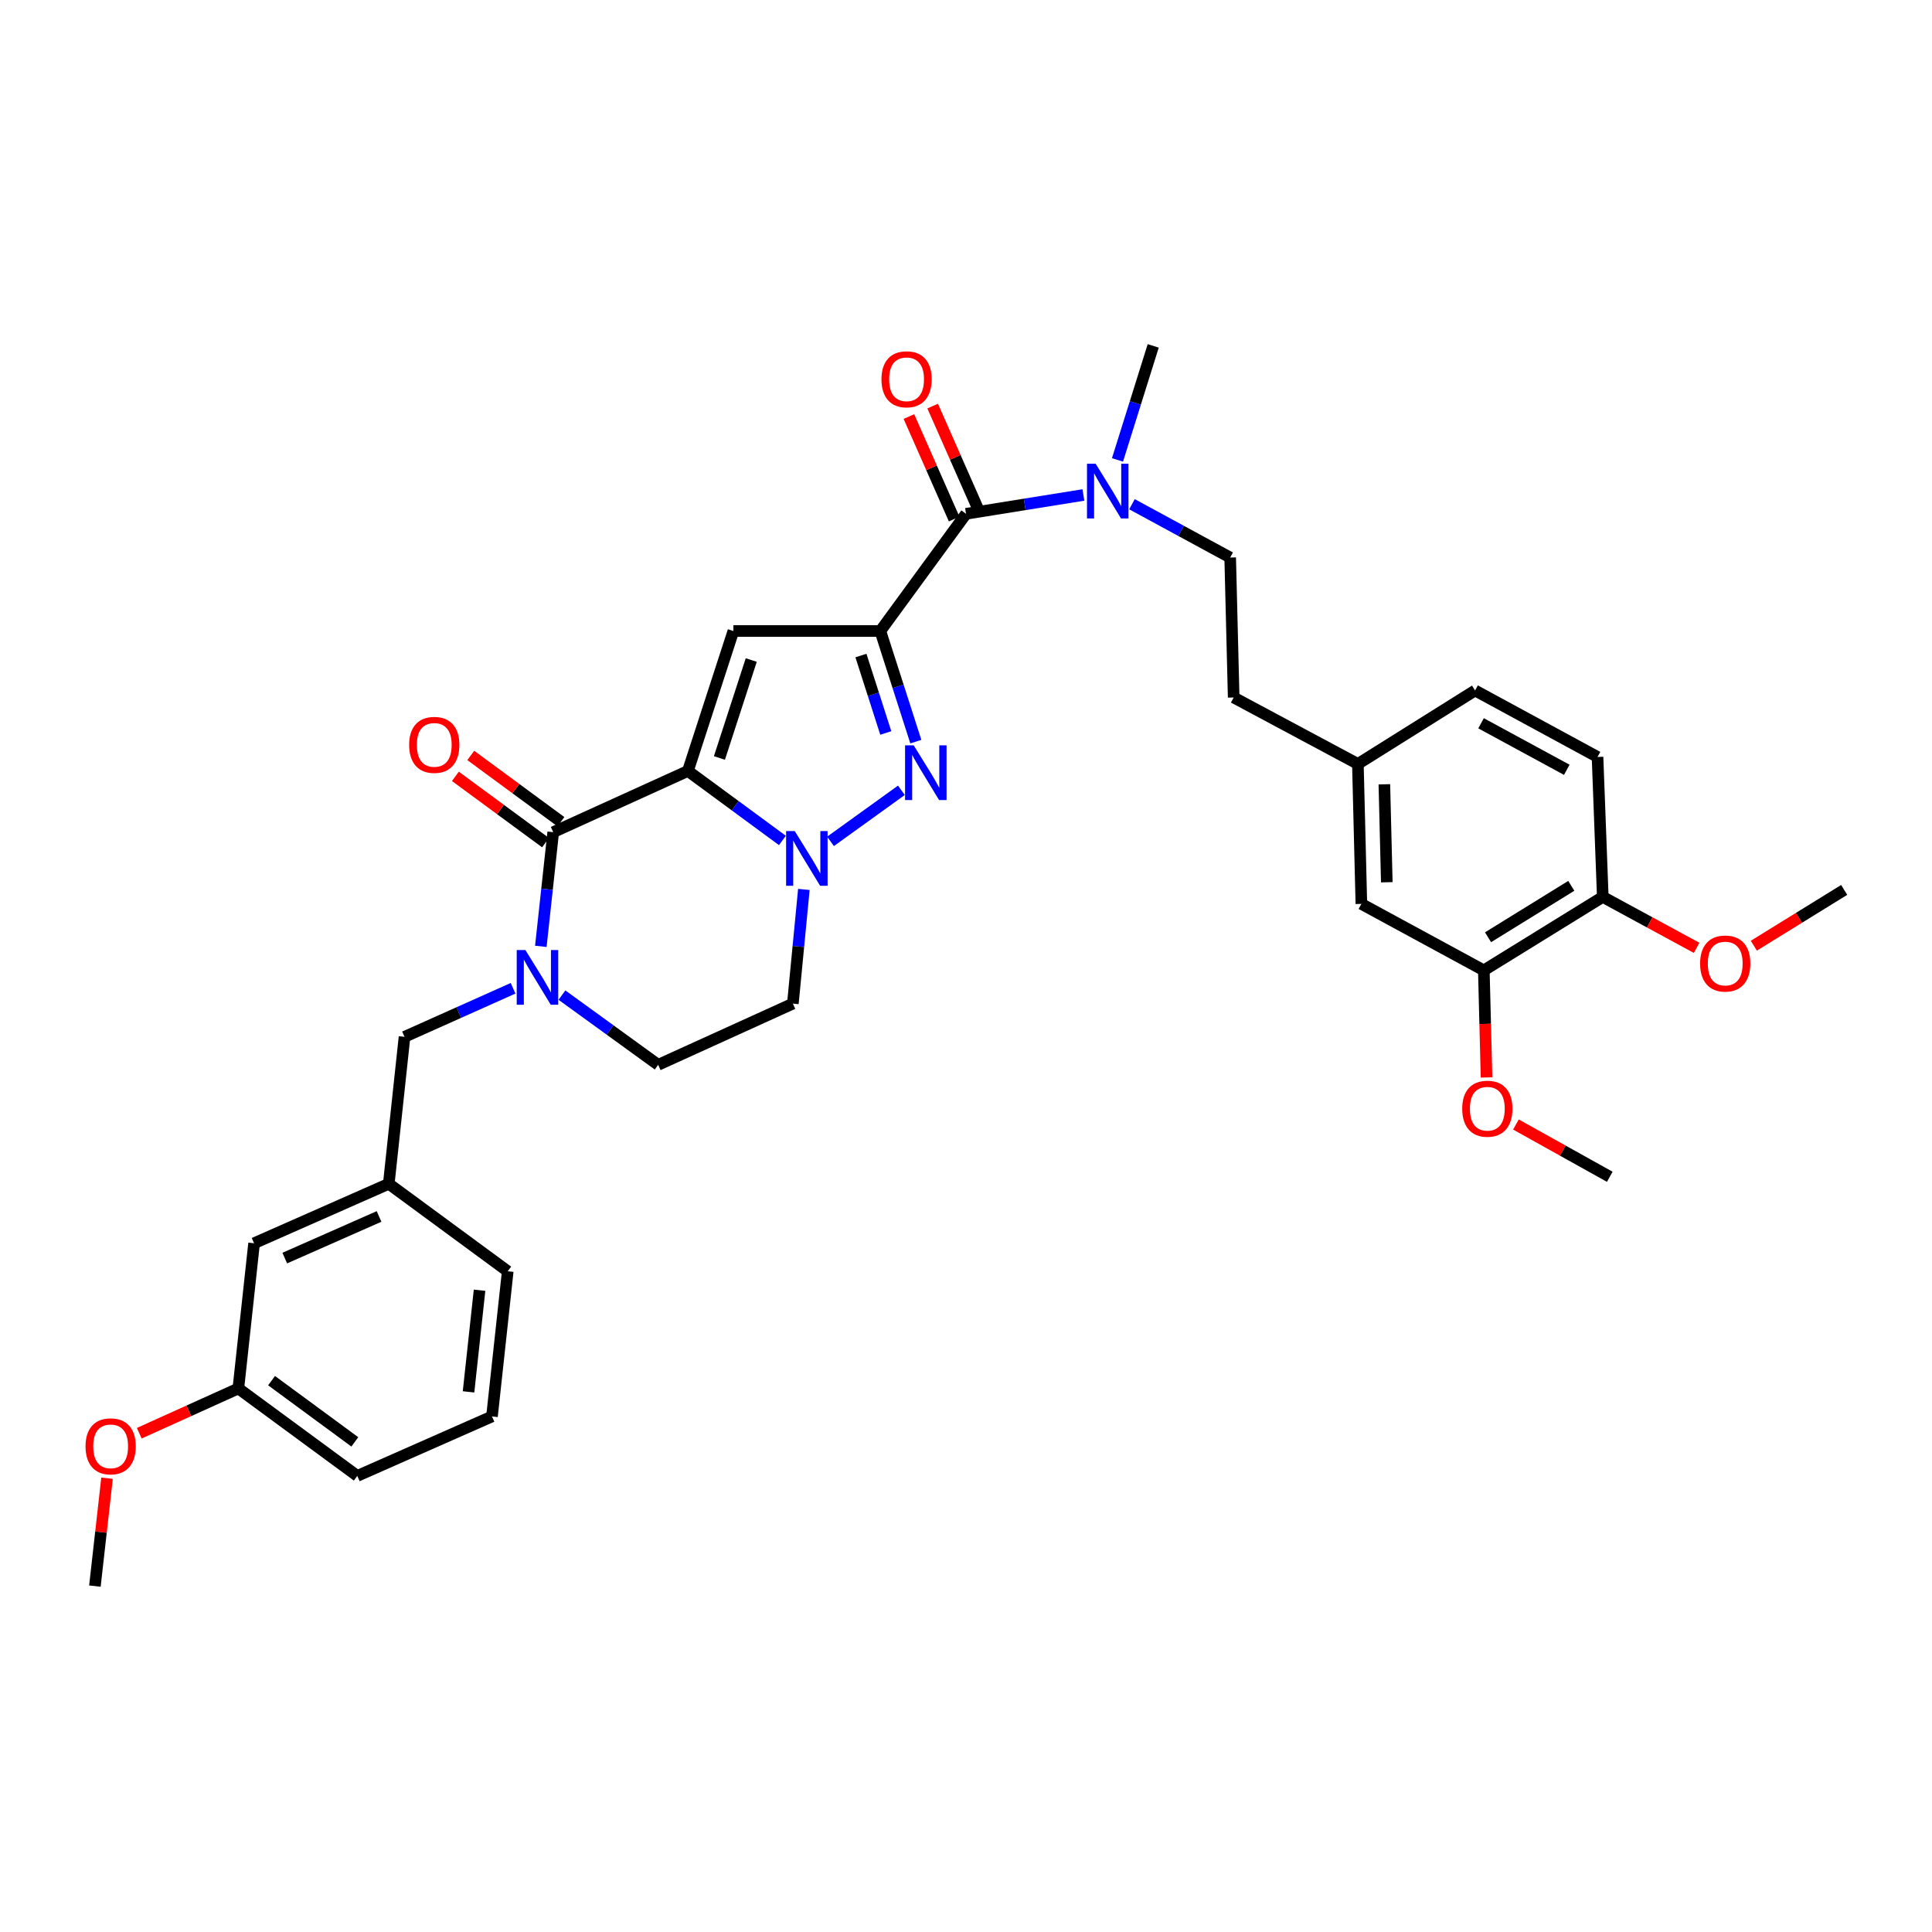<?xml version='1.0' encoding='iso-8859-1'?>
<svg version='1.1' baseProfile='full'
              xmlns='http://www.w3.org/2000/svg'
                      xmlns:rdkit='http://www.rdkit.org/xml'
                      xmlns:xlink='http://www.w3.org/1999/xlink'
                  xml:space='preserve'
width='1000px' height='1000px' viewBox='0 0 1000 1000'>
<!-- END OF HEADER -->
<rect style='opacity:1.0;fill:#FFFFFF;stroke:none' width='1000' height='1000' x='0' y='0'> </rect>
<path class='bond-0' d='M 474.035,383.867 L 464.844,355.238' style='fill:none;fill-rule:evenodd;stroke:#0000FF;stroke-width:6px;stroke-linecap:butt;stroke-linejoin:miter;stroke-opacity:1' />
<path class='bond-0' d='M 464.844,355.238 L 455.654,326.608' style='fill:none;fill-rule:evenodd;stroke:#000000;stroke-width:6px;stroke-linecap:butt;stroke-linejoin:miter;stroke-opacity:1' />
<path class='bond-0' d='M 458.484,379.385 L 452.05,359.345' style='fill:none;fill-rule:evenodd;stroke:#0000FF;stroke-width:6px;stroke-linecap:butt;stroke-linejoin:miter;stroke-opacity:1' />
<path class='bond-0' d='M 452.05,359.345 L 445.617,339.304' style='fill:none;fill-rule:evenodd;stroke:#000000;stroke-width:6px;stroke-linecap:butt;stroke-linejoin:miter;stroke-opacity:1' />
<path class='bond-1' d='M 466.561,409.059 L 429.875,435.493' style='fill:none;fill-rule:evenodd;stroke:#0000FF;stroke-width:6px;stroke-linecap:butt;stroke-linejoin:miter;stroke-opacity:1' />
<path class='bond-2' d='M 455.654,326.608 L 379.6,326.608' style='fill:none;fill-rule:evenodd;stroke:#000000;stroke-width:6px;stroke-linecap:butt;stroke-linejoin:miter;stroke-opacity:1' />
<path class='bond-3' d='M 455.654,326.608 L 500.019,265.947' style='fill:none;fill-rule:evenodd;stroke:#000000;stroke-width:6px;stroke-linecap:butt;stroke-linejoin:miter;stroke-opacity:1' />
<path class='bond-4' d='M 379.6,326.608 L 356.062,399.042' style='fill:none;fill-rule:evenodd;stroke:#000000;stroke-width:6px;stroke-linecap:butt;stroke-linejoin:miter;stroke-opacity:1' />
<path class='bond-4' d='M 388.848,341.626 L 372.372,392.33' style='fill:none;fill-rule:evenodd;stroke:#000000;stroke-width:6px;stroke-linecap:butt;stroke-linejoin:miter;stroke-opacity:1' />
<path class='bond-5' d='M 404.976,435.015 L 380.519,417.028' style='fill:none;fill-rule:evenodd;stroke:#0000FF;stroke-width:6px;stroke-linecap:butt;stroke-linejoin:miter;stroke-opacity:1' />
<path class='bond-5' d='M 380.519,417.028 L 356.062,399.042' style='fill:none;fill-rule:evenodd;stroke:#000000;stroke-width:6px;stroke-linecap:butt;stroke-linejoin:miter;stroke-opacity:1' />
<path class='bond-6' d='M 416.08,460.365 L 413.233,489.917' style='fill:none;fill-rule:evenodd;stroke:#0000FF;stroke-width:6px;stroke-linecap:butt;stroke-linejoin:miter;stroke-opacity:1' />
<path class='bond-6' d='M 413.233,489.917 L 410.386,519.469' style='fill:none;fill-rule:evenodd;stroke:#000000;stroke-width:6px;stroke-linecap:butt;stroke-linejoin:miter;stroke-opacity:1' />
<path class='bond-7' d='M 356.062,399.042 L 286.346,430.731' style='fill:none;fill-rule:evenodd;stroke:#000000;stroke-width:6px;stroke-linecap:butt;stroke-linejoin:miter;stroke-opacity:1' />
<path class='bond-8' d='M 286.346,430.731 L 283.14,460.282' style='fill:none;fill-rule:evenodd;stroke:#000000;stroke-width:6px;stroke-linecap:butt;stroke-linejoin:miter;stroke-opacity:1' />
<path class='bond-8' d='M 283.14,460.282 L 279.935,489.833' style='fill:none;fill-rule:evenodd;stroke:#0000FF;stroke-width:6px;stroke-linecap:butt;stroke-linejoin:miter;stroke-opacity:1' />
<path class='bond-9' d='M 290.325,425.318 L 266.995,408.165' style='fill:none;fill-rule:evenodd;stroke:#000000;stroke-width:6px;stroke-linecap:butt;stroke-linejoin:miter;stroke-opacity:1' />
<path class='bond-9' d='M 266.995,408.165 L 243.664,391.013' style='fill:none;fill-rule:evenodd;stroke:#FF0000;stroke-width:6px;stroke-linecap:butt;stroke-linejoin:miter;stroke-opacity:1' />
<path class='bond-9' d='M 282.366,436.145 L 259.035,418.992' style='fill:none;fill-rule:evenodd;stroke:#000000;stroke-width:6px;stroke-linecap:butt;stroke-linejoin:miter;stroke-opacity:1' />
<path class='bond-9' d='M 259.035,418.992 L 235.705,401.839' style='fill:none;fill-rule:evenodd;stroke:#FF0000;stroke-width:6px;stroke-linecap:butt;stroke-linejoin:miter;stroke-opacity:1' />
<path class='bond-10' d='M 290.863,515.064 L 315.766,533.111' style='fill:none;fill-rule:evenodd;stroke:#0000FF;stroke-width:6px;stroke-linecap:butt;stroke-linejoin:miter;stroke-opacity:1' />
<path class='bond-10' d='M 315.766,533.111 L 340.669,551.158' style='fill:none;fill-rule:evenodd;stroke:#000000;stroke-width:6px;stroke-linecap:butt;stroke-linejoin:miter;stroke-opacity:1' />
<path class='bond-11' d='M 265.569,511.531 L 237.475,524.1' style='fill:none;fill-rule:evenodd;stroke:#0000FF;stroke-width:6px;stroke-linecap:butt;stroke-linejoin:miter;stroke-opacity:1' />
<path class='bond-11' d='M 237.475,524.1 L 209.381,536.668' style='fill:none;fill-rule:evenodd;stroke:#000000;stroke-width:6px;stroke-linecap:butt;stroke-linejoin:miter;stroke-opacity:1' />
<path class='bond-12' d='M 340.669,551.158 L 410.386,519.469' style='fill:none;fill-rule:evenodd;stroke:#000000;stroke-width:6px;stroke-linecap:butt;stroke-linejoin:miter;stroke-opacity:1' />
<path class='bond-13' d='M 500.019,265.947 L 530.393,261.072' style='fill:none;fill-rule:evenodd;stroke:#000000;stroke-width:6px;stroke-linecap:butt;stroke-linejoin:miter;stroke-opacity:1' />
<path class='bond-13' d='M 530.393,261.072 L 560.766,256.197' style='fill:none;fill-rule:evenodd;stroke:#0000FF;stroke-width:6px;stroke-linecap:butt;stroke-linejoin:miter;stroke-opacity:1' />
<path class='bond-14' d='M 506.165,263.234 L 494.455,236.708' style='fill:none;fill-rule:evenodd;stroke:#000000;stroke-width:6px;stroke-linecap:butt;stroke-linejoin:miter;stroke-opacity:1' />
<path class='bond-14' d='M 494.455,236.708 L 482.744,210.183' style='fill:none;fill-rule:evenodd;stroke:#FF0000;stroke-width:6px;stroke-linecap:butt;stroke-linejoin:miter;stroke-opacity:1' />
<path class='bond-14' d='M 493.873,268.661 L 482.162,242.135' style='fill:none;fill-rule:evenodd;stroke:#000000;stroke-width:6px;stroke-linecap:butt;stroke-linejoin:miter;stroke-opacity:1' />
<path class='bond-14' d='M 482.162,242.135 L 470.451,215.609' style='fill:none;fill-rule:evenodd;stroke:#FF0000;stroke-width:6px;stroke-linecap:butt;stroke-linejoin:miter;stroke-opacity:1' />
<path class='bond-15' d='M 578.415,238.046 L 587.658,208.539' style='fill:none;fill-rule:evenodd;stroke:#0000FF;stroke-width:6px;stroke-linecap:butt;stroke-linejoin:miter;stroke-opacity:1' />
<path class='bond-15' d='M 587.658,208.539 L 596.901,179.031' style='fill:none;fill-rule:evenodd;stroke:#000000;stroke-width:6px;stroke-linecap:butt;stroke-linejoin:miter;stroke-opacity:1' />
<path class='bond-16' d='M 585.906,260.984 L 611.324,274.783' style='fill:none;fill-rule:evenodd;stroke:#0000FF;stroke-width:6px;stroke-linecap:butt;stroke-linejoin:miter;stroke-opacity:1' />
<path class='bond-16' d='M 611.324,274.783 L 636.742,288.581' style='fill:none;fill-rule:evenodd;stroke:#000000;stroke-width:6px;stroke-linecap:butt;stroke-linejoin:miter;stroke-opacity:1' />
<path class='bond-17' d='M 636.742,288.581 L 638.548,361.015' style='fill:none;fill-rule:evenodd;stroke:#000000;stroke-width:6px;stroke-linecap:butt;stroke-linejoin:miter;stroke-opacity:1' />
<path class='bond-18' d='M 123.368,718.66 L 184.933,763.928' style='fill:none;fill-rule:evenodd;stroke:#000000;stroke-width:6px;stroke-linecap:butt;stroke-linejoin:miter;stroke-opacity:1' />
<path class='bond-18' d='M 140.563,714.624 L 183.658,746.312' style='fill:none;fill-rule:evenodd;stroke:#000000;stroke-width:6px;stroke-linecap:butt;stroke-linejoin:miter;stroke-opacity:1' />
<path class='bond-19' d='M 123.368,718.66 L 131.512,643.509' style='fill:none;fill-rule:evenodd;stroke:#000000;stroke-width:6px;stroke-linecap:butt;stroke-linejoin:miter;stroke-opacity:1' />
<path class='bond-20' d='M 123.368,718.66 L 97.727,730.25' style='fill:none;fill-rule:evenodd;stroke:#000000;stroke-width:6px;stroke-linecap:butt;stroke-linejoin:miter;stroke-opacity:1' />
<path class='bond-20' d='M 97.727,730.25 L 72.085,741.839' style='fill:none;fill-rule:evenodd;stroke:#FF0000;stroke-width:6px;stroke-linecap:butt;stroke-linejoin:miter;stroke-opacity:1' />
<path class='bond-21' d='M 184.933,763.928 L 254.649,733.15' style='fill:none;fill-rule:evenodd;stroke:#000000;stroke-width:6px;stroke-linecap:butt;stroke-linejoin:miter;stroke-opacity:1' />
<path class='bond-22' d='M 254.649,733.15 L 262.801,657.999' style='fill:none;fill-rule:evenodd;stroke:#000000;stroke-width:6px;stroke-linecap:butt;stroke-linejoin:miter;stroke-opacity:1' />
<path class='bond-22' d='M 242.513,720.428 L 248.219,667.822' style='fill:none;fill-rule:evenodd;stroke:#000000;stroke-width:6px;stroke-linecap:butt;stroke-linejoin:miter;stroke-opacity:1' />
<path class='bond-23' d='M 262.801,657.999 L 201.229,612.723' style='fill:none;fill-rule:evenodd;stroke:#000000;stroke-width:6px;stroke-linecap:butt;stroke-linejoin:miter;stroke-opacity:1' />
<path class='bond-24' d='M 201.229,612.723 L 131.512,643.509' style='fill:none;fill-rule:evenodd;stroke:#000000;stroke-width:6px;stroke-linecap:butt;stroke-linejoin:miter;stroke-opacity:1' />
<path class='bond-24' d='M 196.199,629.633 L 147.398,651.183' style='fill:none;fill-rule:evenodd;stroke:#000000;stroke-width:6px;stroke-linecap:butt;stroke-linejoin:miter;stroke-opacity:1' />
<path class='bond-25' d='M 201.229,612.723 L 209.381,536.668' style='fill:none;fill-rule:evenodd;stroke:#000000;stroke-width:6px;stroke-linecap:butt;stroke-linejoin:miter;stroke-opacity:1' />
<path class='bond-26' d='M 55.406,765.117 L 52.263,793.043' style='fill:none;fill-rule:evenodd;stroke:#FF0000;stroke-width:6px;stroke-linecap:butt;stroke-linejoin:miter;stroke-opacity:1' />
<path class='bond-26' d='M 52.263,793.043 L 49.12,820.969' style='fill:none;fill-rule:evenodd;stroke:#000000;stroke-width:6px;stroke-linecap:butt;stroke-linejoin:miter;stroke-opacity:1' />
<path class='bond-27' d='M 638.548,361.015 L 702.838,395.422' style='fill:none;fill-rule:evenodd;stroke:#000000;stroke-width:6px;stroke-linecap:butt;stroke-linejoin:miter;stroke-opacity:1' />
<path class='bond-28' d='M 702.838,395.422 L 704.644,467.855' style='fill:none;fill-rule:evenodd;stroke:#000000;stroke-width:6px;stroke-linecap:butt;stroke-linejoin:miter;stroke-opacity:1' />
<path class='bond-28' d='M 716.542,405.952 L 717.806,456.655' style='fill:none;fill-rule:evenodd;stroke:#000000;stroke-width:6px;stroke-linecap:butt;stroke-linejoin:miter;stroke-opacity:1' />
<path class='bond-29' d='M 702.838,395.422 L 763.499,357.394' style='fill:none;fill-rule:evenodd;stroke:#000000;stroke-width:6px;stroke-linecap:butt;stroke-linejoin:miter;stroke-opacity:1' />
<path class='bond-30' d='M 704.644,467.855 L 768.03,502.262' style='fill:none;fill-rule:evenodd;stroke:#000000;stroke-width:6px;stroke-linecap:butt;stroke-linejoin:miter;stroke-opacity:1' />
<path class='bond-31' d='M 768.03,502.262 L 829.595,464.235' style='fill:none;fill-rule:evenodd;stroke:#000000;stroke-width:6px;stroke-linecap:butt;stroke-linejoin:miter;stroke-opacity:1' />
<path class='bond-31' d='M 770.204,485.126 L 813.299,458.507' style='fill:none;fill-rule:evenodd;stroke:#000000;stroke-width:6px;stroke-linecap:butt;stroke-linejoin:miter;stroke-opacity:1' />
<path class='bond-32' d='M 768.03,502.262 L 768.73,529.973' style='fill:none;fill-rule:evenodd;stroke:#000000;stroke-width:6px;stroke-linecap:butt;stroke-linejoin:miter;stroke-opacity:1' />
<path class='bond-32' d='M 768.73,529.973 L 769.43,557.684' style='fill:none;fill-rule:evenodd;stroke:#FF0000;stroke-width:6px;stroke-linecap:butt;stroke-linejoin:miter;stroke-opacity:1' />
<path class='bond-33' d='M 829.595,464.235 L 826.878,391.801' style='fill:none;fill-rule:evenodd;stroke:#000000;stroke-width:6px;stroke-linecap:butt;stroke-linejoin:miter;stroke-opacity:1' />
<path class='bond-34' d='M 829.595,464.235 L 853.883,477.42' style='fill:none;fill-rule:evenodd;stroke:#000000;stroke-width:6px;stroke-linecap:butt;stroke-linejoin:miter;stroke-opacity:1' />
<path class='bond-34' d='M 853.883,477.42 L 878.171,490.605' style='fill:none;fill-rule:evenodd;stroke:#FF0000;stroke-width:6px;stroke-linecap:butt;stroke-linejoin:miter;stroke-opacity:1' />
<path class='bond-35' d='M 826.878,391.801 L 763.499,357.394' style='fill:none;fill-rule:evenodd;stroke:#000000;stroke-width:6px;stroke-linecap:butt;stroke-linejoin:miter;stroke-opacity:1' />
<path class='bond-35' d='M 810.96,398.449 L 766.595,374.365' style='fill:none;fill-rule:evenodd;stroke:#000000;stroke-width:6px;stroke-linecap:butt;stroke-linejoin:miter;stroke-opacity:1' />
<path class='bond-36' d='M 784.651,582.046 L 808.933,595.574' style='fill:none;fill-rule:evenodd;stroke:#FF0000;stroke-width:6px;stroke-linecap:butt;stroke-linejoin:miter;stroke-opacity:1' />
<path class='bond-36' d='M 808.933,595.574 L 833.215,609.102' style='fill:none;fill-rule:evenodd;stroke:#000000;stroke-width:6px;stroke-linecap:butt;stroke-linejoin:miter;stroke-opacity:1' />
<path class='bond-37' d='M 907.783,489.495 L 931.164,475.055' style='fill:none;fill-rule:evenodd;stroke:#FF0000;stroke-width:6px;stroke-linecap:butt;stroke-linejoin:miter;stroke-opacity:1' />
<path class='bond-37' d='M 931.164,475.055 L 954.545,460.614' style='fill:none;fill-rule:evenodd;stroke:#000000;stroke-width:6px;stroke-linecap:butt;stroke-linejoin:miter;stroke-opacity:1' />
<path  class='atom-0' d='M 472.939 385.793
L 482.219 400.793
Q 483.139 402.273, 484.619 404.953
Q 486.099 407.633, 486.179 407.793
L 486.179 385.793
L 489.939 385.793
L 489.939 414.113
L 486.059 414.113
L 476.099 397.713
Q 474.939 395.793, 473.699 393.593
Q 472.499 391.393, 472.139 390.713
L 472.139 414.113
L 468.459 414.113
L 468.459 385.793
L 472.939 385.793
' fill='#0000FF'/>
<path  class='atom-3' d='M 411.367 430.158
L 420.647 445.158
Q 421.567 446.638, 423.047 449.318
Q 424.527 451.998, 424.607 452.158
L 424.607 430.158
L 428.367 430.158
L 428.367 458.478
L 424.487 458.478
L 414.527 442.078
Q 413.367 440.158, 412.127 437.958
Q 410.927 435.758, 410.567 435.078
L 410.567 458.478
L 406.887 458.478
L 406.887 430.158
L 411.367 430.158
' fill='#0000FF'/>
<path  class='atom-6' d='M 271.934 491.722
L 281.214 506.722
Q 282.134 508.202, 283.614 510.882
Q 285.094 513.562, 285.174 513.722
L 285.174 491.722
L 288.934 491.722
L 288.934 520.042
L 285.054 520.042
L 275.094 503.642
Q 273.934 501.722, 272.694 499.522
Q 271.494 497.322, 271.134 496.642
L 271.134 520.042
L 267.454 520.042
L 267.454 491.722
L 271.934 491.722
' fill='#0000FF'/>
<path  class='atom-9' d='M 211.774 385.543
Q 211.774 378.743, 215.134 374.943
Q 218.494 371.143, 224.774 371.143
Q 231.054 371.143, 234.414 374.943
Q 237.774 378.743, 237.774 385.543
Q 237.774 392.423, 234.374 396.343
Q 230.974 400.223, 224.774 400.223
Q 218.534 400.223, 215.134 396.343
Q 211.774 392.463, 211.774 385.543
M 224.774 397.023
Q 229.094 397.023, 231.414 394.143
Q 233.774 391.223, 233.774 385.543
Q 233.774 379.983, 231.414 377.183
Q 229.094 374.343, 224.774 374.343
Q 220.454 374.343, 218.094 377.143
Q 215.774 379.943, 215.774 385.543
Q 215.774 391.263, 218.094 394.143
Q 220.454 397.023, 224.774 397.023
' fill='#FF0000'/>
<path  class='atom-11' d='M 567.103 240.015
L 576.383 255.015
Q 577.303 256.495, 578.783 259.175
Q 580.263 261.855, 580.343 262.015
L 580.343 240.015
L 584.103 240.015
L 584.103 268.335
L 580.223 268.335
L 570.263 251.935
Q 569.103 250.015, 567.863 247.815
Q 566.663 245.615, 566.303 244.935
L 566.303 268.335
L 562.623 268.335
L 562.623 240.015
L 567.103 240.015
' fill='#0000FF'/>
<path  class='atom-12' d='M 456.24 196.311
Q 456.24 189.511, 459.6 185.711
Q 462.96 181.911, 469.24 181.911
Q 475.52 181.911, 478.88 185.711
Q 482.24 189.511, 482.24 196.311
Q 482.24 203.191, 478.84 207.111
Q 475.44 210.991, 469.24 210.991
Q 463 210.991, 459.6 207.111
Q 456.24 203.231, 456.24 196.311
M 469.24 207.791
Q 473.56 207.791, 475.88 204.911
Q 478.24 201.991, 478.24 196.311
Q 478.24 190.751, 475.88 187.951
Q 473.56 185.111, 469.24 185.111
Q 464.92 185.111, 462.56 187.911
Q 460.24 190.711, 460.24 196.311
Q 460.24 202.031, 462.56 204.911
Q 464.92 207.791, 469.24 207.791
' fill='#FF0000'/>
<path  class='atom-22' d='M 44.272 748.615
Q 44.272 741.815, 47.632 738.015
Q 50.992 734.215, 57.272 734.215
Q 63.552 734.215, 66.912 738.015
Q 70.272 741.815, 70.272 748.615
Q 70.272 755.495, 66.872 759.415
Q 63.472 763.295, 57.272 763.295
Q 51.032 763.295, 47.632 759.415
Q 44.272 755.535, 44.272 748.615
M 57.272 760.095
Q 61.592 760.095, 63.912 757.215
Q 66.272 754.295, 66.272 748.615
Q 66.272 743.055, 63.912 740.255
Q 61.592 737.415, 57.272 737.415
Q 52.952 737.415, 50.592 740.215
Q 48.272 743.015, 48.272 748.615
Q 48.272 754.335, 50.592 757.215
Q 52.952 760.095, 57.272 760.095
' fill='#FF0000'/>
<path  class='atom-31' d='M 756.837 573.872
Q 756.837 567.072, 760.197 563.272
Q 763.557 559.472, 769.837 559.472
Q 776.117 559.472, 779.477 563.272
Q 782.837 567.072, 782.837 573.872
Q 782.837 580.752, 779.437 584.672
Q 776.037 588.552, 769.837 588.552
Q 763.597 588.552, 760.197 584.672
Q 756.837 580.792, 756.837 573.872
M 769.837 585.352
Q 774.157 585.352, 776.477 582.472
Q 778.837 579.552, 778.837 573.872
Q 778.837 568.312, 776.477 565.512
Q 774.157 562.672, 769.837 562.672
Q 765.517 562.672, 763.157 565.472
Q 760.837 568.272, 760.837 573.872
Q 760.837 579.592, 763.157 582.472
Q 765.517 585.352, 769.837 585.352
' fill='#FF0000'/>
<path  class='atom-33' d='M 879.973 498.721
Q 879.973 491.921, 883.333 488.121
Q 886.693 484.321, 892.973 484.321
Q 899.253 484.321, 902.613 488.121
Q 905.973 491.921, 905.973 498.721
Q 905.973 505.601, 902.573 509.521
Q 899.173 513.401, 892.973 513.401
Q 886.733 513.401, 883.333 509.521
Q 879.973 505.641, 879.973 498.721
M 892.973 510.201
Q 897.293 510.201, 899.613 507.321
Q 901.973 504.401, 901.973 498.721
Q 901.973 493.161, 899.613 490.361
Q 897.293 487.521, 892.973 487.521
Q 888.653 487.521, 886.293 490.321
Q 883.973 493.121, 883.973 498.721
Q 883.973 504.441, 886.293 507.321
Q 888.653 510.201, 892.973 510.201
' fill='#FF0000'/>
</svg>

